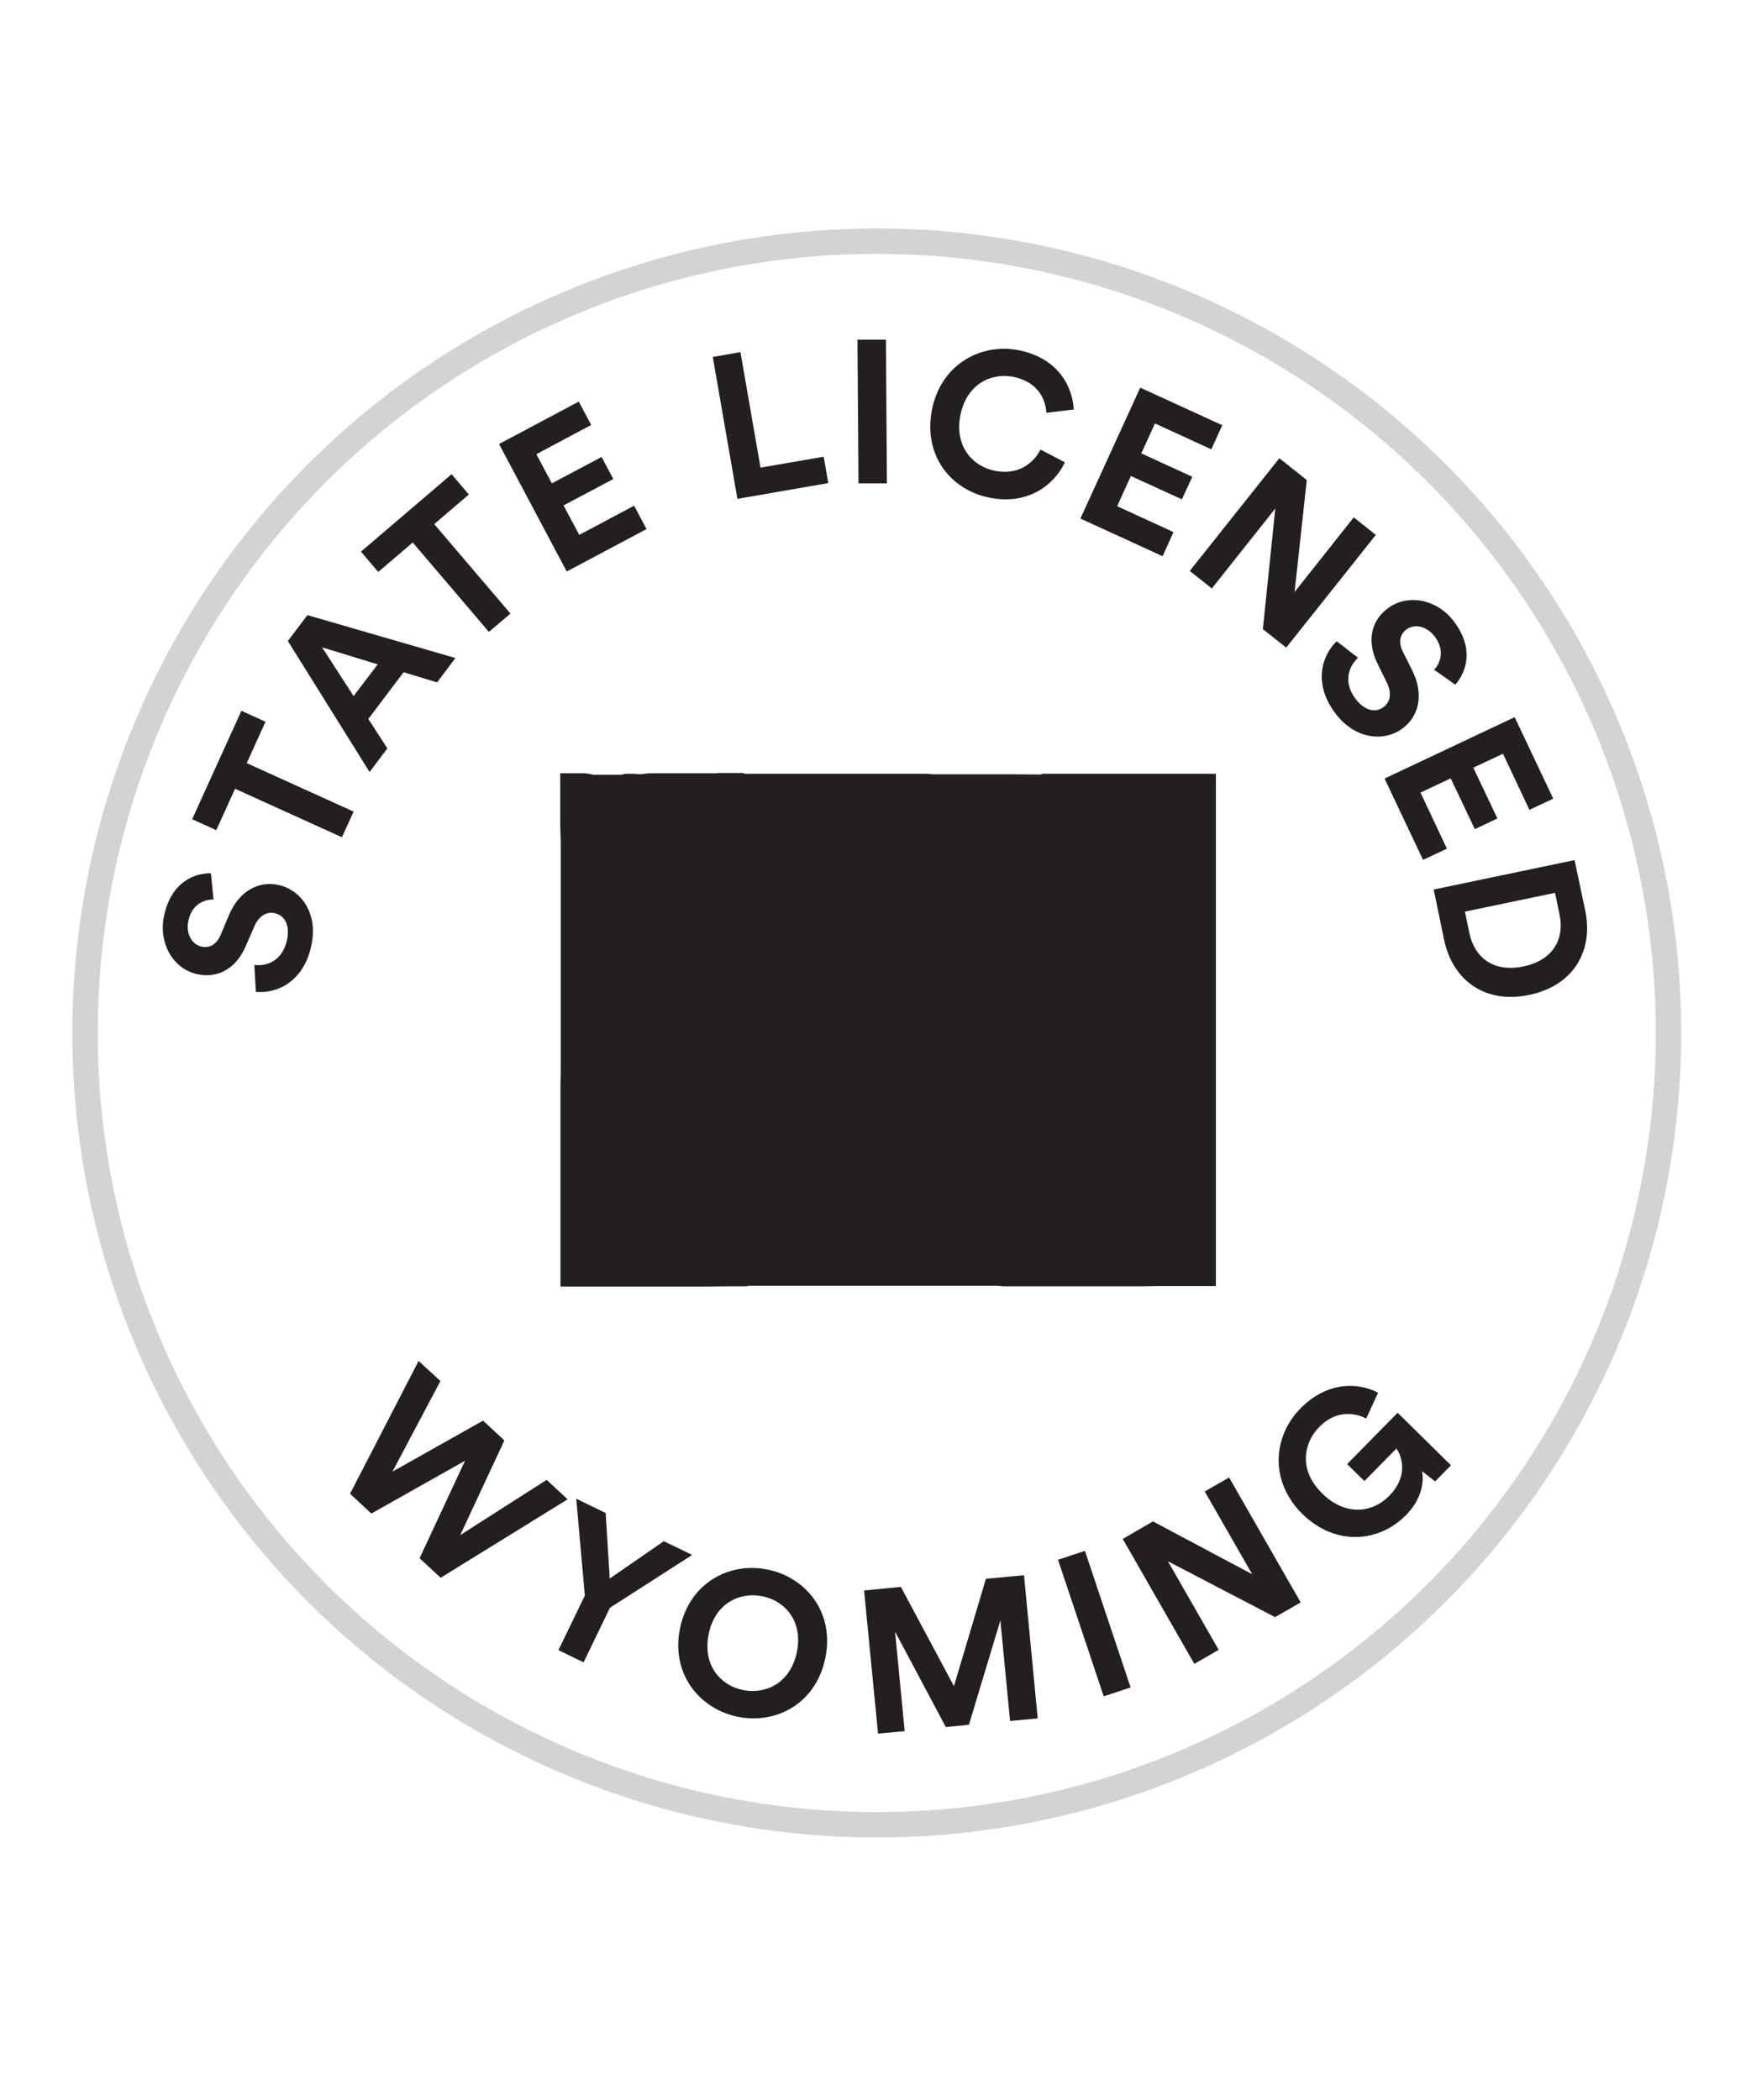 <svg viewBox="0 0 68.98 82.72" xmlns="http://www.w3.org/2000/svg"><circle cx="34.54" cy="40.69" fill="none" r="31.19" stroke="#d1d3d4" stroke-miterlimit="10"/><g fill="#231f20"><path d="m21.53 58.29.83.77-5 3.09-.83-.77 1.79-3.84-3.69 2.08-.84-.78 2.7-5.23.86.79-1.89 3.57 3.57-2.01.84.78-1.74 3.73 3.41-2.18z"/><path d="m22.69 59.03 1.17.57.16 2.58 2.13-1.47 1.12.54-3.24 2.08-1.04 2.15-.99-.48 1.04-2.15-.34-3.82z"/><path d="m30.26 61.83c1.51.32 2.63 1.7 2.25 3.5-.38 1.79-1.95 2.61-3.47 2.29-1.5-.32-2.62-1.7-2.25-3.49.38-1.79 1.96-2.62 3.46-2.3zm-1 4.74c.86.18 1.86-.23 2.13-1.48.26-1.25-.49-2.04-1.35-2.21-.85-.18-1.86.23-2.12 1.48s.49 2.04 1.34 2.21z"/><path d="m39.79 67.78-.38-3.95-1.24 4.11-.91.09-2-3.76.38 3.92-1.05.1-.55-5.64 1.45-.14 2.09 3.91 1.26-4.23 1.5-.14.54 5.64-1.08.1z"/><path d="m43.48 66.82-1.8-5.38 1.06-.35 1.8 5.38z"/><path d="m50.25 63.71-4.24-2.21 2 3.49-.96.55-2.82-4.92 1.19-.69 3.91 2.08-1.87-3.26.96-.55 2.82 4.92-1.01.58z"/><path d="m56.53 58.35-.51-.4c.09.45-.03 1.12-.63 1.73-1.07 1.09-2.79 1.23-4.09-.05-1.3-1.29-1.15-3.05-.07-4.15 1.05-1.06 2.25-1.04 3.06-.62l-.47 1.02c-.46-.25-1.21-.33-1.85.33-.6.61-.84 1.68.12 2.62.91.9 1.98.77 2.64.09.74-.75.52-1.53.28-1.86l-1.26 1.28-.68-.67 1.99-2.02 2.1 2.07-.63.64z"/><path d="m8.41 35.43c-.32 0-.85.15-.99.85-.11.52.16.94.53 1.01.3.06.59-.08.75-.48l.31-.74c.4-.97 1.17-1.38 1.96-1.21.85.18 1.57 1.07 1.3 2.36-.3 1.47-1.38 1.93-2.19 1.85l-.06-1.06c.56.07 1.13-.22 1.29-1 .12-.58-.1-.96-.5-1.04-.32-.07-.62.12-.8.54l-.32.74c-.36.85-1.05 1.3-1.89 1.13-.99-.2-1.56-1.24-1.34-2.29.28-1.35 1.2-1.7 1.85-1.69z"/><path d="m9.72 30.06 4.21 1.91-.46 1.01-4.21-1.91-.74 1.63-.95-.43 1.94-4.27.95.43z"/><path d="m15.9 26.48-1.39 1.84.75 1.16-.7.93-3.22-5.16.77-1.02 5.83 1.69-.72.96zm-1.97.94.95-1.25-2.19-.67z"/><path d="m17.11 20.65 3 3.52-.85.72-3-3.52-1.36 1.16-.68-.8 3.57-3.05.68.8-1.36 1.16z"/><path d="m22.32 22.5-2.66-5.01 3.14-1.67.49.92-2.16 1.15.61 1.15 1.96-1.04.46.87-1.96 1.04.62 1.16 2.16-1.15.49.92-3.14 1.67z"/><path d="m29.05 19.65-.97-5.59 1.09-.19.79 4.55 2.49-.43.18 1.04z"/><path d="m33.82 19.05-.04-5.67h1.12s.04 5.66.04 5.66h-1.12z"/><path d="m36.71 16.16c.34-1.78 1.9-2.65 3.39-2.37 1.54.29 2.15 1.39 2.2 2.34l-1.08.13c-.03-.56-.35-1.23-1.32-1.42-.83-.16-1.83.27-2.07 1.54-.23 1.19.48 2 1.38 2.17.95.18 1.53-.35 1.78-.84l.96.5c-.38.82-1.38 1.7-2.94 1.4s-2.64-1.67-2.3-3.45z"/><path d="m42.56 20.43 2.36-5.16 3.23 1.48-.43.95-2.22-1.02-.54 1.18 2.01.92-.41.89-2.01-.92-.54 1.19 2.22 1.02-.43.95-3.23-1.48z"/><path d="m49.75 24.78.49-4.75-2.5 3.15-.87-.69 3.53-4.44 1.08.86-.48 4.41 2.33-2.94.87.69-3.53 4.44-.91-.72z"/><path d="m56.51 26.37c.21-.23.44-.74 0-1.31-.33-.42-.82-.49-1.11-.26-.25.19-.32.5-.13.88l.36.72c.47.94.28 1.79-.36 2.28-.69.53-1.83.49-2.64-.55-.92-1.19-.56-2.31.03-2.87l.84.65c-.41.38-.57 1-.09 1.63.36.47.8.55 1.11.3.26-.2.31-.55.11-.96l-.36-.73c-.41-.83-.3-1.65.38-2.17.8-.62 1.96-.37 2.61.48.84 1.09.5 2.02.07 2.51l-.85-.6z"/><path d="m54.54 30.67 5.13-2.42 1.52 3.21-.94.44-1.04-2.21-1.17.55.95 2-.89.42-.95-2-1.19.56 1.04 2.21-.94.44-1.52-3.21z"/><path d="m56.48 35.04 5.55-1.16.42 1.99c.33 1.58-.46 2.96-2.21 3.32-1.75.37-3.02-.59-3.35-2.17zm1.41 1.73c.19.91.91 1.55 2.12 1.3s1.62-1.12 1.43-2.03l-.18-.87-3.55.74z"/><path d="m29.44 50.67h-.46s-.22 0-.22 0h-.07s-.92.01-.92.01h-.13s-.52 0-.52 0h-.14s0 0 0 0h-.51s0 0 0 0h-.44s-.09 0-.09 0-.02 0-.02 0h-.43s-.02 0-.02 0h-.41s-.05 0-.05 0h-.46s-.46 0-.46 0h-.14s-.65 0-.65 0h-.13s-1.09 0-1.09 0v-1.24s0-.54 0-.54v-.08s0-.93 0-.93v-2.16s0-.7 0-.7v-.03s0-.17 0-.17v-.06s0-.43 0-.43v-.34s0-.78 0-.78v-.39s.01-.7.01-.7v-.77s0-.45 0-.45v-.03s0-.03 0-.03v-.22s0-.02 0-.02 0-.02 0-.02 0-.08 0-.08v-.02s0 0 0 0v-.04s0-.03 0-.03v-.03s0-.01 0-.01v-.02s0-.53 0-.53 0-.04 0-.04v-.02s0-.03 0-.03v-.61s0-1.75 0-1.75v-.11s0-.02 0-.02 0-.02 0-.02v-.17s0-.02 0-.02 0-.46 0-.46v-.47s0-.34 0-.34v-.13s0-.1 0-.1v-.21s0 0 0 0 0-.28 0-.28v-.05s0-1.18 0-1.18v-.11s0-.31 0-.31 0-.2 0-.2l-.02-.78v-.52s0-.13 0-.13v-.61s0-.35 0-.35 0-.35 0-.35h.04s.96 0 .96 0l.09.02h.04s.17.04.17.04h.56s.02 0 .02 0h.22s.31 0 .31 0l.15-.04h.08s.07 0 .07 0h.14s.32.02.32.02l.33-.04h.31s0 0 0 0h.11s.44 0 .44 0h.28s.18 0 .18 0h.32s.33 0 .33 0h.69s.04-.01.04-.01h.39s.02 0 .02 0h.59s.08.03.08.03h.08s1.79 0 1.79 0h.05s.24 0 .24 0h.85s.08 0 .08 0h.04s.07 0 .07 0h.26s.55 0 .55 0h.01s.91 0 .91 0h.52s0 0 0 0h.43s.52 0 .52 0h.8s.03.01.03.01h.07s.08.01.08.01h.04s.09 0 .09 0h.58s.02 0 .02 0h2.31s1.24.01 1.24.01l.05-.03s.24 0 .24 0h2.99s.05 0 .05 0h.02s0 0 0 0h.94s.02 0 .02 0h.12s.23 0 .23 0 .71 0 .71 0h.81s.71 0 .71 0v.64s0 .04 0 .04v.51s0 0 0 0v.23s0 0 0 0v.12s0 .03 0 .03 0 .78 0 .78v.13s0 1.38 0 1.38v.36s0 1.25 0 1.25 0 .43 0 .43v.53s0 .02 0 .02v.83s0 0 0 0v.02s0 .11 0 .11v.28s0 .38 0 .38v.19s0 .33 0 .33v.11s0 .04 0 .04v.04s0 1.46 0 1.46v1.24s0 .02 0 .02v.5s0 .08 0 .08v.02s0 .1 0 .1 0 .56 0 .56v1.21s0 .04 0 .04v.4s0 .02 0 .02v.15s0 .02 0 .02v.04s0 .18 0 .18v.07s0 .26 0 .26v.03s0 .09 0 .09v.02s0 0 0 0v.09s0 .01 0 .01v.29s0 .04 0 .04v.1s0 .75 0 .75v.44s0 .03 0 .03v.08s0 .05 0 .05v.11s0 .14 0 .14v.06s0 0 0 0v.06s0 .01 0 .01v.08s0 .03 0 .03v.48s0 .05 0 .05v.07s0 .31 0 .31v.05s0 0 0 0v.02s0 .19 0 .19 0 .01 0 .01v.58s0 .21 0 .21v.05s0 .07 0 .07 0 .35 0 .35 0 .08 0 .08h-.05s-.07 0-.07 0h-.07s-.07 0-.07 0h-.32s-.01 0-.01 0-.93 0-.93 0h-.11s0 0 0 0h-.66s-.57.01-.57.01h-.1s-1.48 0-1.48 0-.08 0-.08 0h-1.65s-.02 0-.02 0h-1.22s-.58 0-.58 0h-.38s-.24-.02-.24-.02h-.02s-.14 0-.14 0h-.02s0 0 0 0h-.05s-1.49 0-1.49 0h-.53s-.89 0-.89 0h-.47s-.95 0-.95 0h-1.08s-.47 0-.47 0h-.5s-.26 0-.26 0h-.92s-.1 0-.1 0h-.39s-.94 0-.94 0h-.61z"/></g></svg>